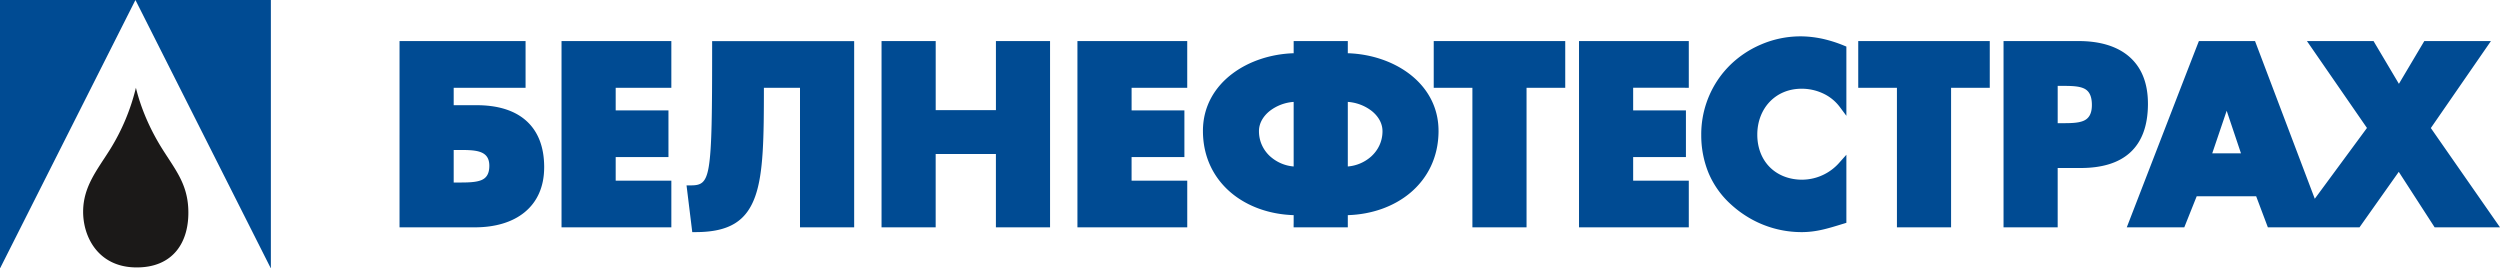 <svg width="149" height="16" fill="none" xmlns="http://www.w3.org/2000/svg"><path fill-rule="evenodd" clip-rule="evenodd" d="M0 0h8.072l8.072 16V0H8.072L0 16V0z" fill="#004B93"/><path fill-rule="evenodd" clip-rule="evenodd" d="M8.1 5.232c.292 1.193.82 2.446 1.566 3.634.778 1.24 1.491 2.073 1.556 3.58.086 1.997-.917 3.528-3.145 3.492-2.233-.035-3.134-1.829-3.122-3.344.012-1.494.846-2.473 1.615-3.704A12.533 12.533 0 0 0 8.1 5.232z" fill="#1B1918"/><path fill-rule="evenodd" clip-rule="evenodd" d="M27.04 8.938v1.94h.25c.547 0 1.05-.002 1.392-.14.296-.12.482-.365.482-.858 0-.942-.841-.942-1.874-.942h-.25zm104.014-6.49c-.574 1.461-2.708 6.994-4.184 10.806l-.114.295h3.428l.055-.138.685-1.715h3.543l.644 1.71.054.143h5.462l.065-.093 2.275-3.215 2.073 3.207.065.101H149l-.237-.34-3.885-5.578 3.345-4.842.235-.34h-3.97l-.064.106-1.449 2.441-1.448-2.44-.063-.108h-3.97l.235.34 3.342 4.838-3.11 4.22-3.561-9.398h-3.346zm-99.73 0h-7.512V13.55h4.493v-.001c1.202 0 2.228-.3 2.957-.895.738-.602 1.17-1.499 1.17-2.682h.002v-.01h-.001c-.001-1.216-.372-2.14-1.067-2.762-.688-.617-1.689-.93-2.957-.93v-.001H27.04V5.232h4.284V2.448zm8.468 2.784h-3.097v1.347h3.145v2.783h-3.145v1.404h3.317v2.783h-6.545V2.448h6.545v2.784h-.22zm7.888 0h-2.152c-.001 2.967-.024 5.065-.511 6.452-.523 1.485-1.547 2.15-3.565 2.15h-.194l-.023-.192-.288-2.35-.03-.243h.248c.596 0 .906-.115 1.073-1.095.19-1.123.205-3.266.205-7.288V2.45h8.465v11.1H47.68V5.231zm8.087 1.332h3.59V2.448h3.226V13.55h-3.227V9.178h-3.59v4.372H52.54V2.448h3.228v4.116zm14.772-1.332h-3.096v1.347h3.147v2.783h-3.148v1.404h3.318v2.783h-6.545V2.448h6.544v2.784h-.22zm6.563 4.69V6.073a2.634 2.634 0 0 0-1.401.521c-.407.315-.667.747-.667 1.219v.007c.001.61.264 1.138.677 1.51h.002a2.38 2.38 0 0 0 1.389.592zm3.227-3.849v3.849a2.38 2.38 0 0 0 1.388-.591c.415-.373.68-.9.68-1.513h-.001v-.007c0-.471-.26-.901-.665-1.216a2.633 2.633 0 0 0-1.402-.522zm-3.227 7.258v-.508c-1.433-.044-2.751-.513-3.726-1.332-1.032-.869-1.681-2.127-1.681-3.687h-.002v-.008h.002c.001-1.451.7-2.612 1.759-3.408.992-.747 2.303-1.173 3.648-1.215v-.725h3.227v.725c1.344.042 2.655.468 3.647 1.213 1.06.797 1.76 1.96 1.76 3.411h.001v.008c-.002 1.559-.651 2.817-1.681 3.685-.975.82-2.294 1.29-3.727 1.333v.726H77.1v-.218zm13.88-8.1v8.318h-3.227V5.231H85.45V2.449h7.838v2.784h-2.305zm9.451 0h-3.097V6.58h3.145v2.783h-3.145v1.404h3.316v2.783h-6.543V2.448h6.543v2.784h-.219zm9.611-2.31v3.982l-.394-.529a2.608 2.608 0 0 0-.996-.805 3 3 0 0 0-1.272-.281h-.01c-.786 0-1.445.3-1.906.788-.464.491-.731 1.178-.731 1.948h.001v.009h-.001c.001.78.27 1.45.737 1.922.468.473 1.139.755 1.945.755v-.001h.003a2.964 2.964 0 0 0 1.989-.794c.087-.08.17-.166.246-.256l.004-.005.003-.003.382-.428v4.056l-.154.048-.056.017h-.001c-.915.282-1.589.49-2.47.49a6.157 6.157 0 0 1-3.134-.862 6.688 6.688 0 0 1-.536-.354 6.78 6.78 0 0 1-.501-.41l-.004-.004a5.293 5.293 0 0 1-1.358-1.893 5.914 5.914 0 0 1-.435-2.292h-.001v-.006a5.82 5.82 0 0 1 1.22-3.573c.13-.166.27-.326.418-.478l.002-.003.004-.004a5.967 5.967 0 0 1 1.938-1.311 5.939 5.939 0 0 1 2.296-.477l.001-.001h.004c.464 0 .91.052 1.347.146a7.8 7.8 0 0 1 1.284.408l.136.056v.145zm6.24 2.31v8.318h-3.227V5.231h-2.306V2.449h7.839v2.783h-2.306zm6.354-.112v2.223h.25c.483 0 .963 0 1.295-.143.296-.128.493-.396.493-.94 0-.57-.183-.851-.472-.986-.321-.15-.8-.154-1.316-.154h-.25zm-3.227 8.212V2.448h4.498c1.198.002 2.219.284 2.944.888.735.61 1.163 1.542 1.164 2.833h.001v.005c0 1.323-.367 2.282-1.059 2.915-.688.63-1.689.924-2.96.924v-.001h-1.361v3.537h-3.227v-.218zm14.151-4.192l-.852-2.538-.861 2.538h1.713z" fill="#004B93"/></svg>